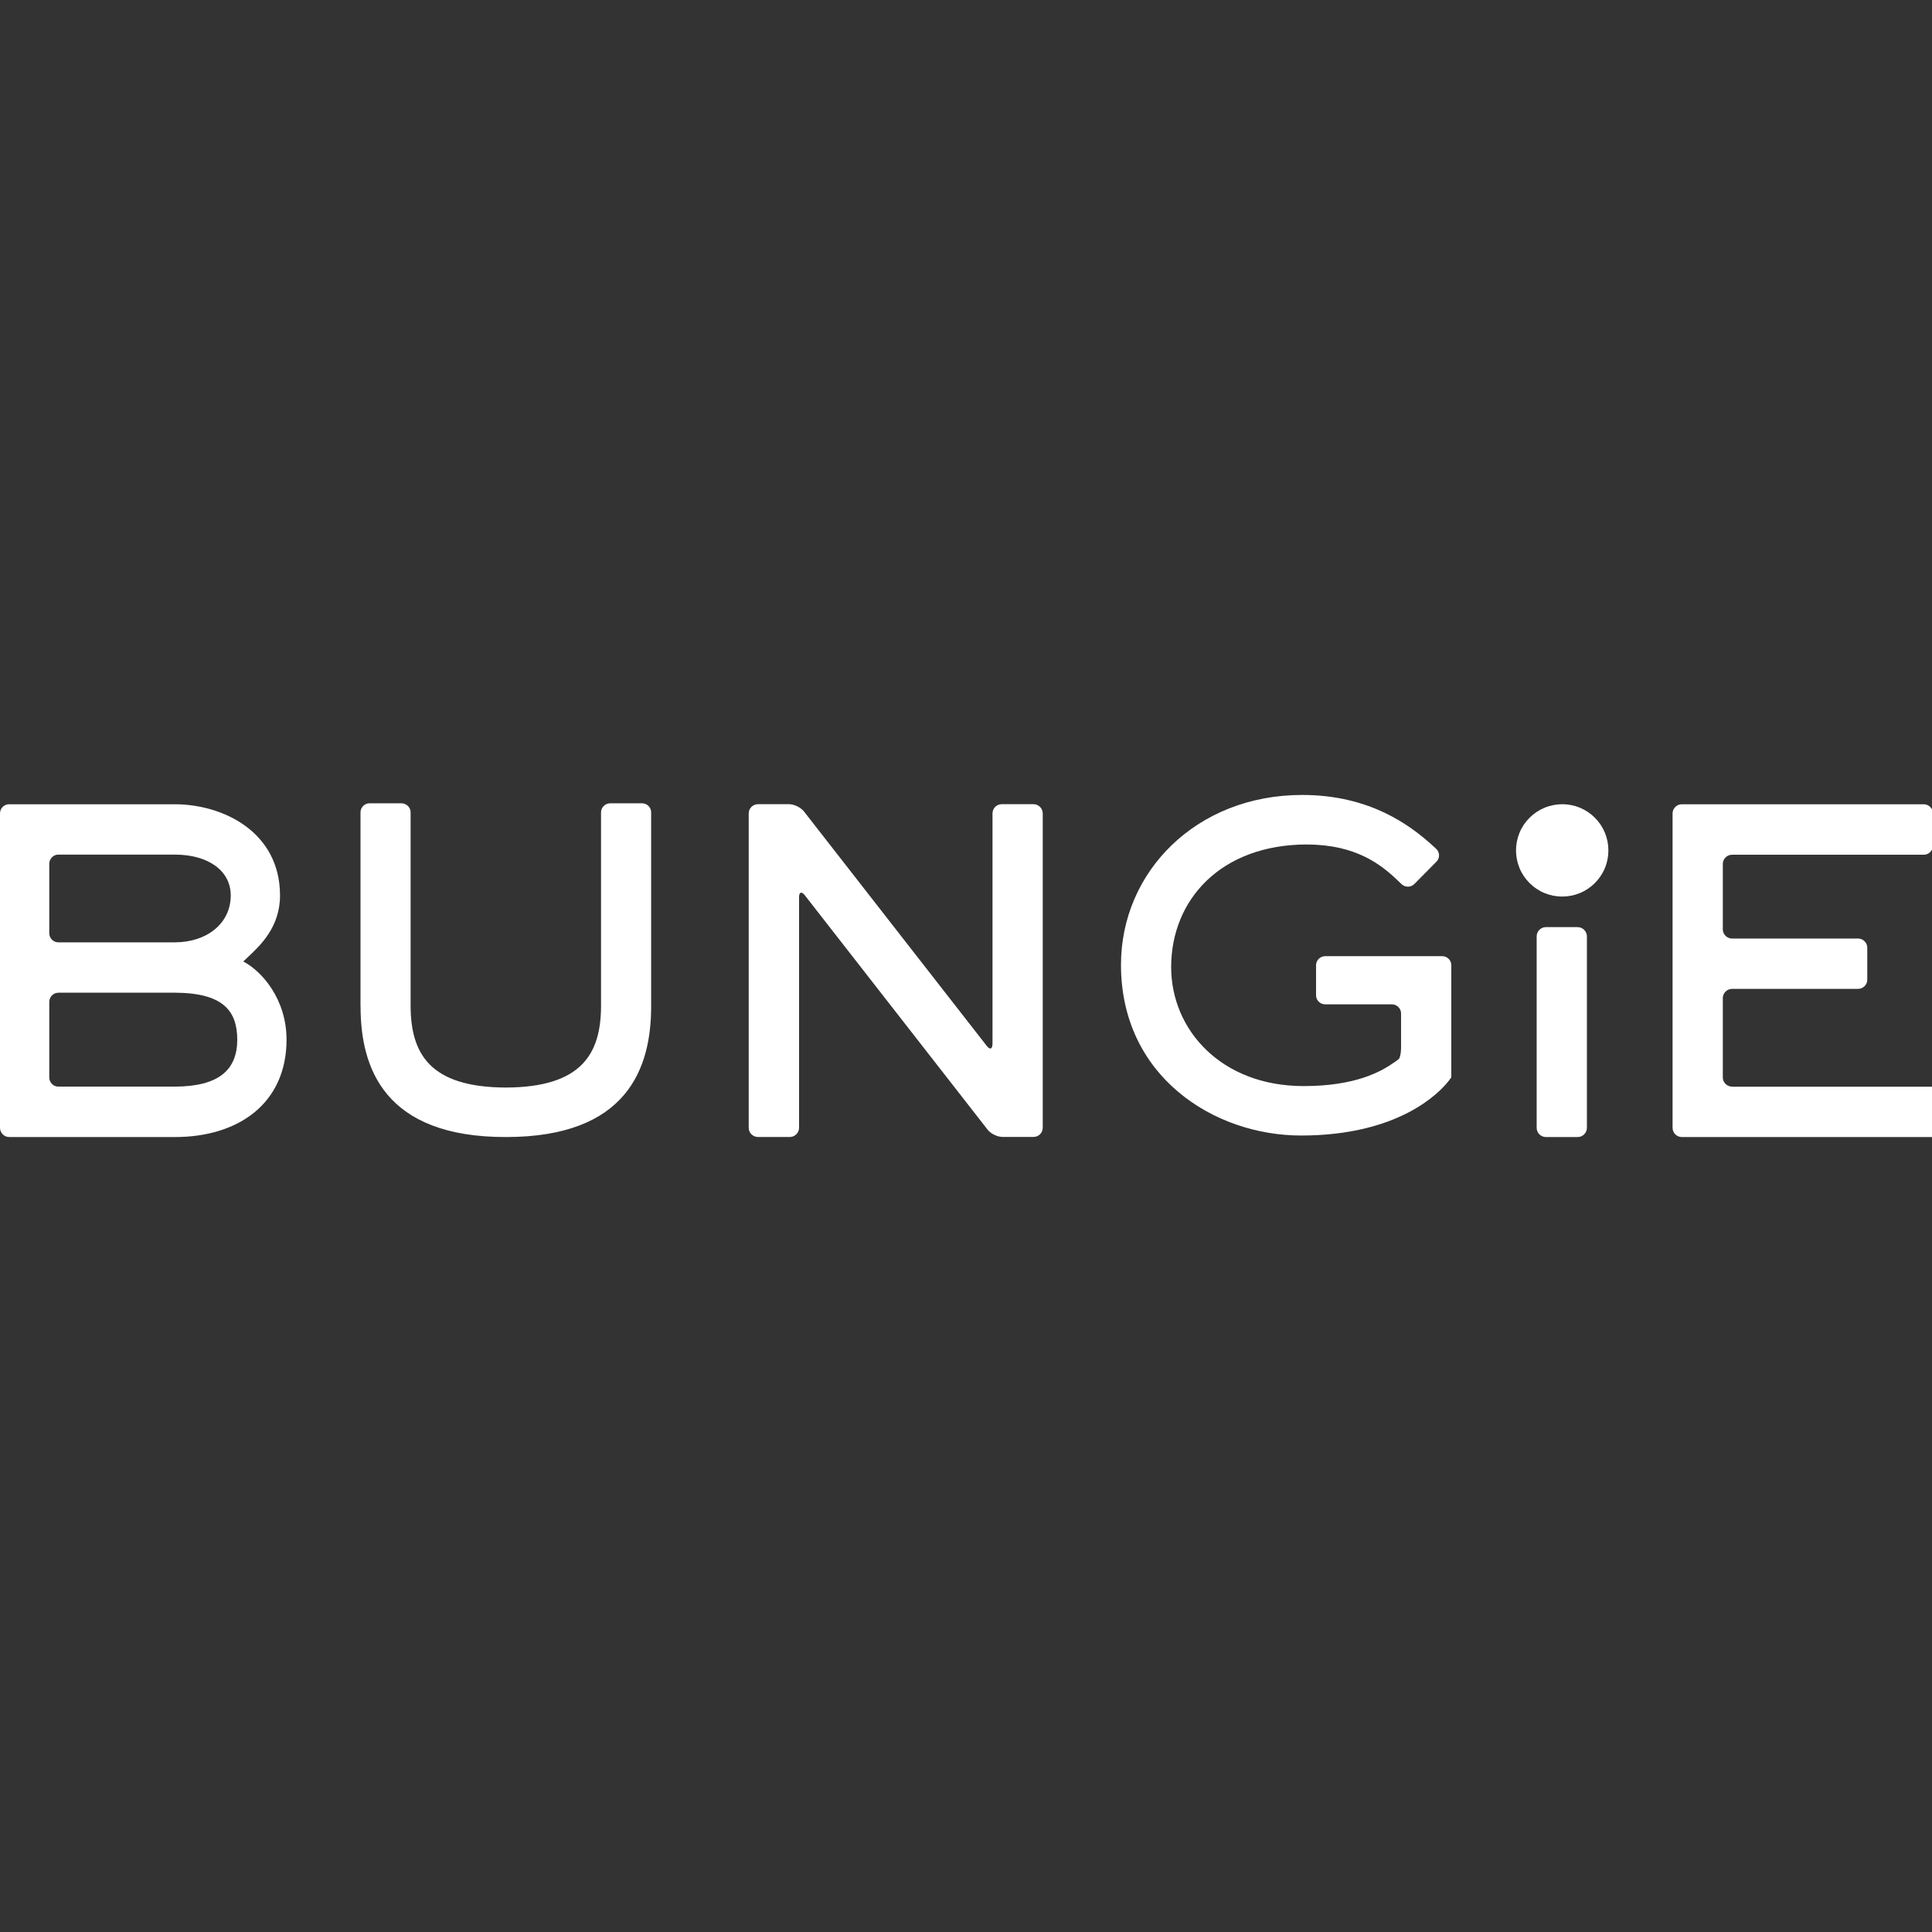 <svg fill="none" height="32" viewBox="0 0 32 32" width="32" xmlns="http://www.w3.org/2000/svg" xmlns:xlink="http://www.w3.org/1999/xlink"><rect x="0" y="0" width="32" height="32" fill="#333333" stroke="none"/><clipPath id="a"><path d="m0 0h32v32h-32z"/></clipPath><g clip-path="url(#a)" fill="#fff"><path d="m21.648 13.988c.813 0 1.233.336 1.506.599l.059.056c.014.014.031.025.049.032.018.007.038.011.058.011.02-0.0.04-.004.058-.012.018-.008.035-.019.049-.033l.366-.37c.028-.029.043-.067.042-.106s-.017-.077-.046-.105l-.057-.052c-.366-.331-1.033-.841-2.164-.841-.875 0-1.625.317-2.157.828-.532.511-.844 1.214-.844 1.986 0 .918.381 1.626.947 2.103.564.477 1.31.724 2.04.724 1.615-.002 2.283-.708 2.431-.893l.021-.026c.007-.013.016-.025.026-.036l.002-.002.001-.001.001-.001c.002-.007.003-.014.002-.021v-1.842c-0-.04-.016-.077-.044-.105-.028-.028-.067-.044-.107-.044h-1.937c-.04 0-.079.016-.107.044s-.045.066-.045.105v.499c0 .083.068.15.152.15h1.103c.084 0 .153.068.153.15v.575c0 .083-.018.164-.039.182l-.03.023c-.012.009-.025.018-.038.027-.22.156-.643.397-1.508.397-1.365-.001-2.193-.932-2.193-1.972.001-1.112.82-2.029 2.251-2.03zm-15.676 2.682c0 .511.098 1.051.45 1.466.352.414.956.698 1.956.697h.001c1 0 1.604-.282 1.956-.697.352-.415.45-.955.45-1.466v-3.215c0-.04-.016-.078-.044-.106-.028-.028-.067-.044-.107-.044h-.526c-.04 0-.079.016-.108.044-.029.028-.045.066-.045.106v3.215c-.004.78-.317 1.339-1.577 1.343-1.259-.004-1.572-.562-1.577-1.343v-3.215c-0-.04-.016-.078-.045-.106-.029-.028-.067-.044-.108-.044h-.526c-.02 0-.04.004-.058.011-.018.008-.035.019-.049.033-.014.014-.025.03-.033.049s-.011.038-.011.057v3.215z"/><path clip-rule="evenodd" d="m.149 18.832c-.04-0-.077-.016-.105-.045-.028-.029-.044-.067-.044-.107v-5.207c0-.084.067-.152.149-.152h2.75c.798.002 1.739.459 1.739 1.511 0 .522-.325.827-.537 1.025-.024.022-.048.045-.072.068.306.158.717.623.717 1.296 0 .527-.201.933-.533 1.204-.333.271-.794.408-1.314.408h-2.75zm.816-2.389c-.04 0-.077.016-.105.045s-.044.067-.044.107v1.25c0 .084.067.153.149.153h1.934c.716-.004 1.029-.268 1.031-.778-.003-.477-.231-.773-1.031-.778h-1.934zm1.934-.835c.519-.001.922-.306.923-.777-.001-.419-.386-.675-.923-.676h-1.934c-.04 0-.077.016-.105.045-.028.029-.044.067-.044.107v1.149c0 .083.067.152.149.152h1.934z" fill-rule="evenodd"/><path d="m16.345 17.325c.051.066.093.052.093-.032h.001v-3.82c0-.085.068-.153.152-.153h.528c.083 0 .152.069.152.153v5.206c0 .04-.016.079-.044.107-.028.029-.067.045-.107.045h-.516c-.084 0-.195-.053-.246-.12l-3.029-3.884c-.052-.066-.094-.052-.094.033v3.819c0 .04-.016.079-.045.108-.029.029-.067.045-.108.045h-.528c-.041-0-.079-.016-.108-.045-.029-.029-.045-.067-.045-.108v-5.206c0-.041.016-.079.045-.108.029-.029.067-.045.108-.045h.516c.084 0 .194.054.246.12zm9.786-1.969h-.526c-.04 0-.079.016-.108.045-.029.029-.045.067-.045.108v3.171c0 .084.069.153.153.153h.526c.04-0.0.079-.016.108-.045.029-.029.045-.067.045-.108v-3.171c0-.02-.004-.04-.012-.058-.008-.018-.019-.035-.033-.05-.014-.014-.031-.025-.05-.033-.018-.008-.038-.011-.058-.011zm2.404 2.489c0 .084.069.153.153.153l-.001.001h3.314c.084 0 .152.068.152.152v.529c0 .084-.069.153-.152.153h-4.145c-.04-0-.079-.016-.108-.045-.029-.029-.045-.067-.045-.108v-5.206c-0-.041.016-.079.045-.108.029-.029.067-.045.108-.045h4.008c.083 0 .152.069.152.153v.53c0 .084-.069.153-.152.153h-3.176c-.04 0-.079.016-.108.045-.029.029-.045.067-.045.108v1.082c0.0.04.016.079.045.108.029.029.067.045.108.045h2.087c.084 0 .153.069.153.152v.53c-0.0.04-.016.079-.045.107-.029.029-.067.044-.108.045h-2.087c-.04 0-.079.016-.108.045-.029.029-.045.067-.045.107z"/><path d="m25.11 14.086c-0-.101.02-.2.058-.293.038-.093.095-.177.166-.248.071-.071.156-.128.248-.166.093-.039.193-.058.293-.059.101 0 .2.02.293.058.093.039.177.095.248.166s.127.155.166.248c.038.093.058.192.058.293 0.0.1-.019.2-.058.293-.038.093-.095.177-.166.248s-.155.128-.248.166c-.093.038-.193.058-.293.058-.101-0-.2-.02-.293-.058-.093-.038-.177-.095-.248-.166s-.128-.155-.166-.248c-.038-.093-.058-.192-.058-.293z"/></g></svg>